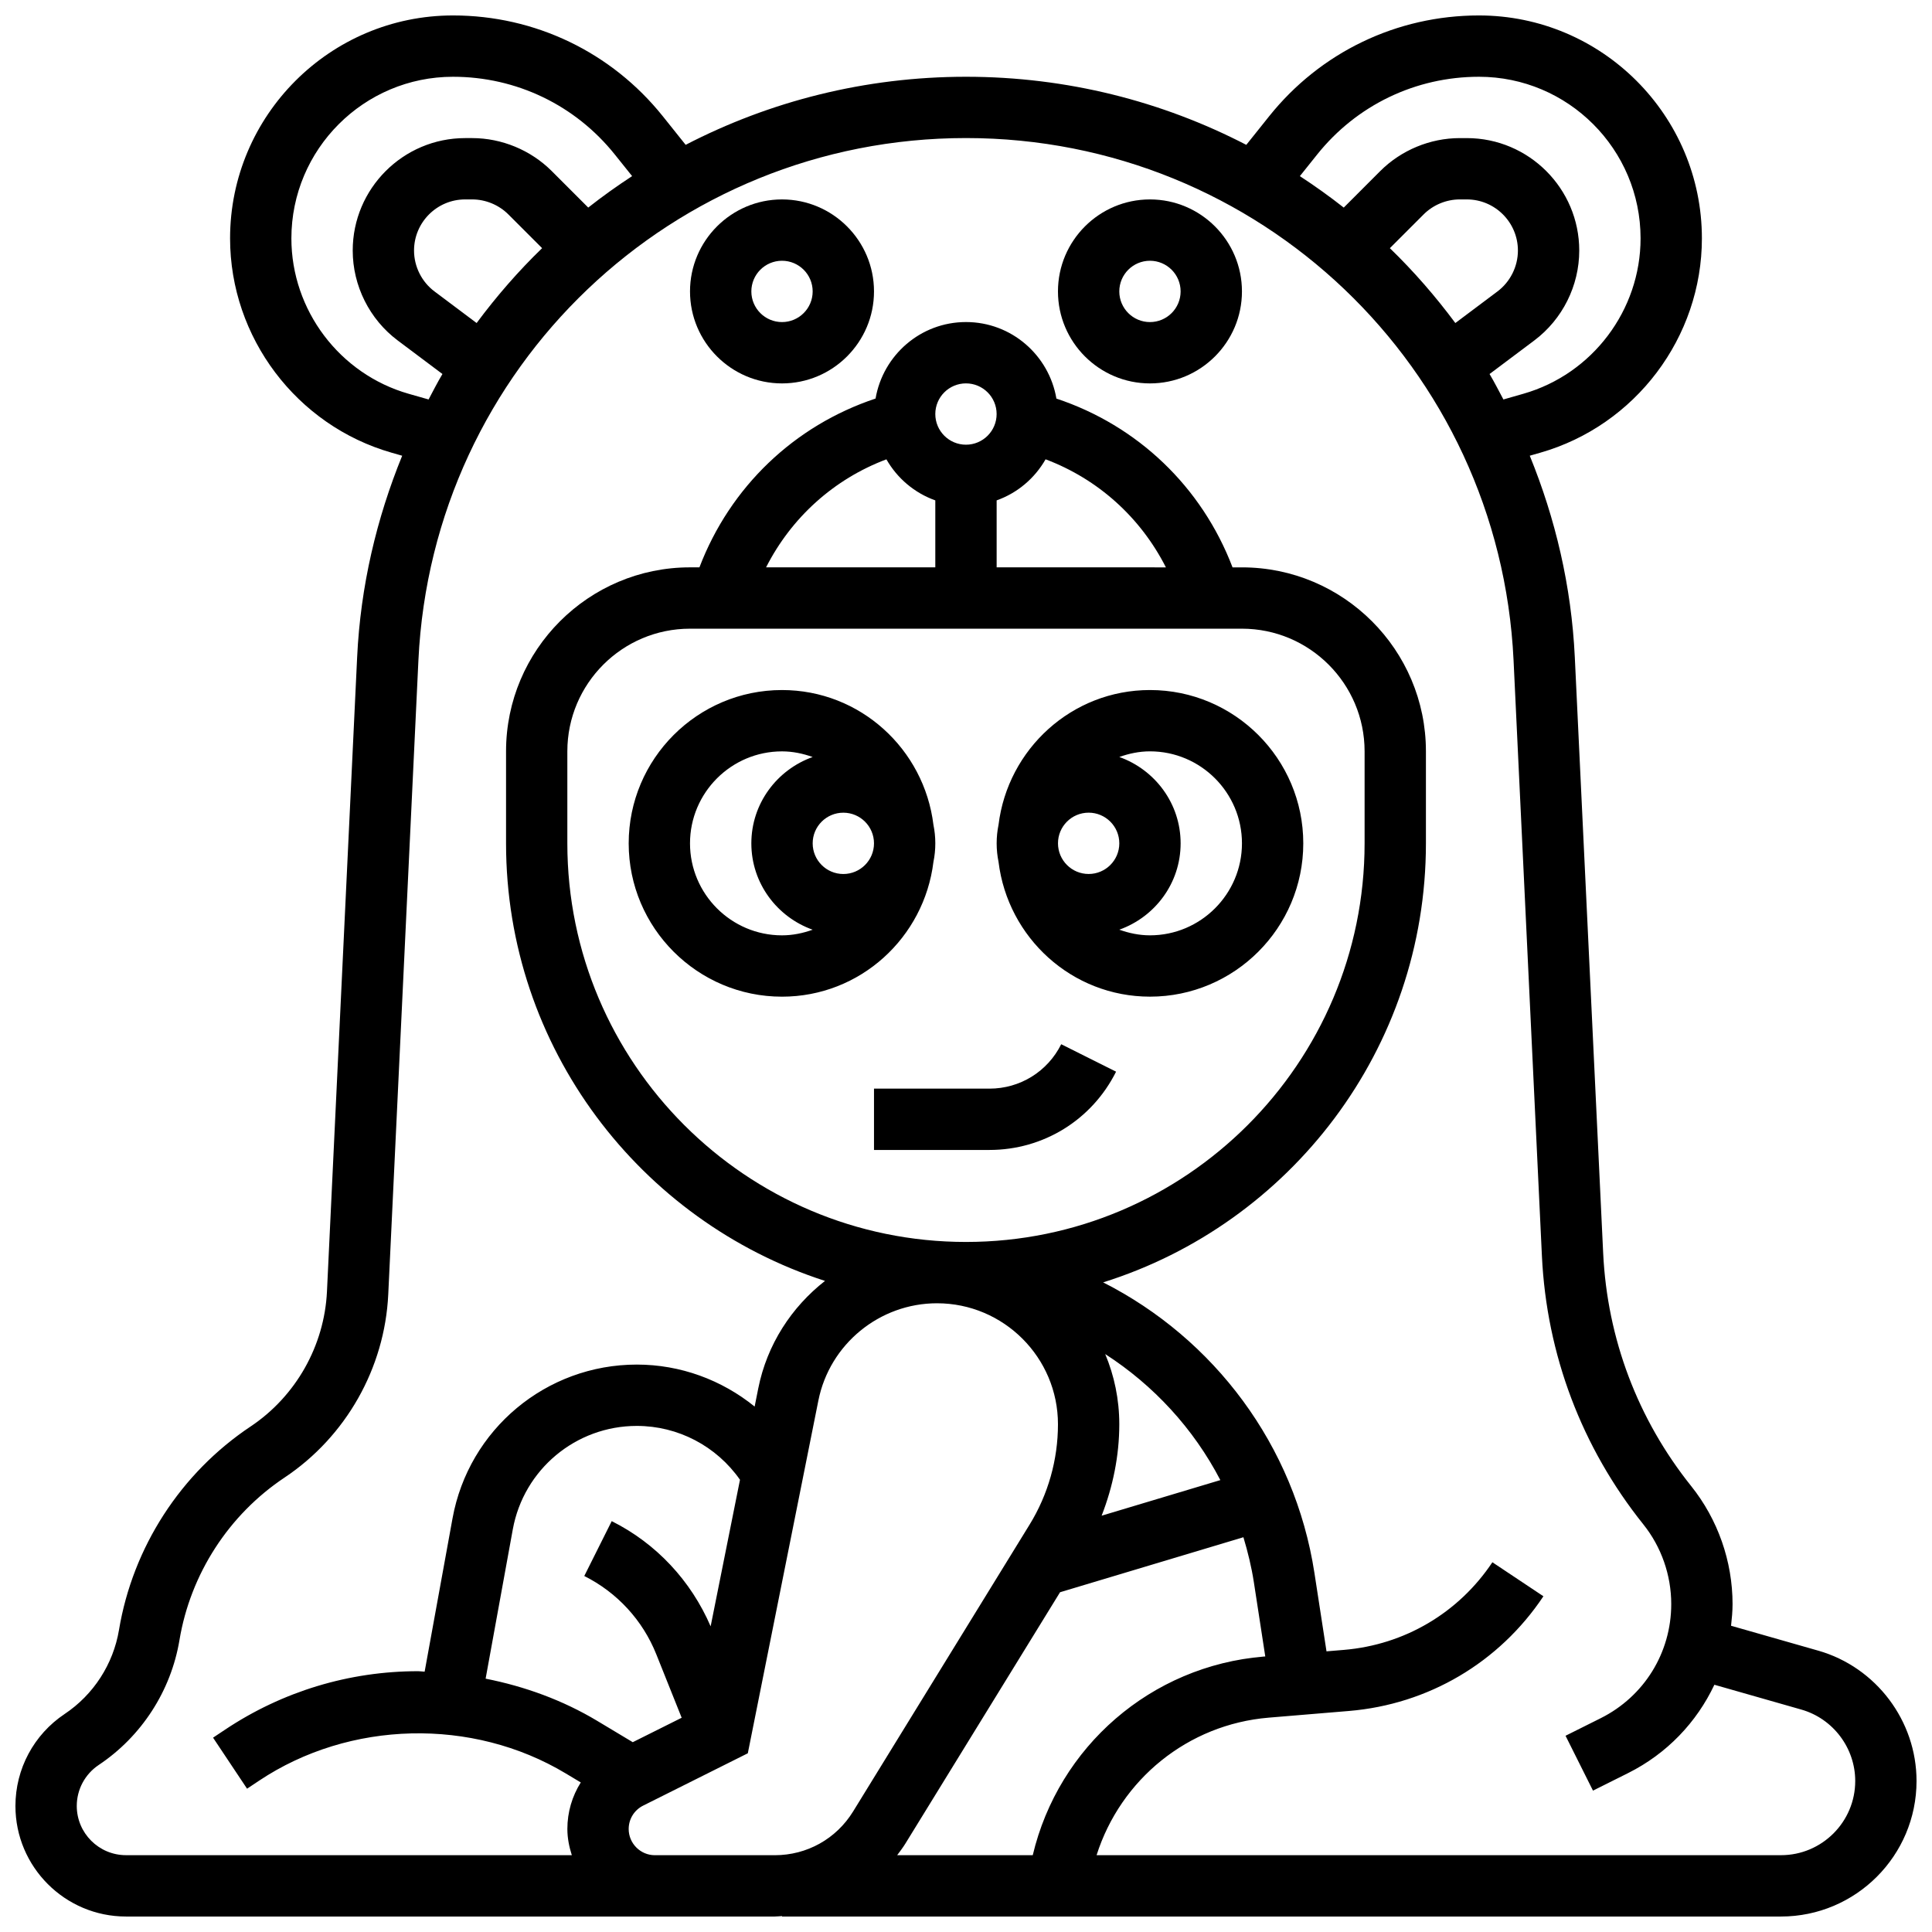 <?xml version="1.0" encoding="UTF-8"?>
<!-- Uploaded to: ICON Repo, www.iconrepo.com, Generator: ICON Repo Mixer Tools -->
<svg width="800px" height="800px" version="1.1" viewBox="144 144 512 512" xmlns="http://www.w3.org/2000/svg">
 <defs>
  <clipPath id="a">
   <path d="m148.09 148.09h503.81v503.81h-503.81z"/>
  </clipPath>
 </defs>
 <path d="m408.62 372.4c2.453 20.07 19.41 35.723 40.133 35.723 22.402 0 40.629-18.227 40.629-40.629s-18.227-40.629-40.629-40.629c-20.723 0-37.68 15.652-40.133 35.723-0.324 1.582-0.496 3.223-0.496 4.906 0 1.68 0.172 3.32 0.496 4.906zm23.883-13.035c4.484 0 8.125 3.641 8.125 8.125 0 4.484-3.641 8.125-8.125 8.125s-8.125-3.641-8.125-8.125c-0.004-4.484 3.637-8.125 8.125-8.125zm40.629 8.129c0 13.441-10.938 24.379-24.379 24.379-2.859 0-5.574-0.586-8.125-1.496 9.434-3.363 16.25-12.301 16.25-22.883 0-10.578-6.816-19.52-16.25-22.883 2.551-0.91 5.266-1.496 8.125-1.496 13.441 0 24.379 10.938 24.379 24.379z"/>
 <path d="m310.61 367.5c0 22.402 18.227 40.629 40.629 40.629 20.723 0 37.68-15.652 40.133-35.723 0.328-1.586 0.496-3.227 0.496-4.906 0-1.684-0.172-3.324-0.496-4.906-2.453-20.074-19.41-35.727-40.133-35.727-22.402 0-40.629 18.227-40.629 40.633zm56.883-8.129c4.484 0 8.125 3.641 8.125 8.125 0 4.484-3.641 8.125-8.125 8.125s-8.125-3.641-8.125-8.125c-0.004-4.484 3.637-8.125 8.125-8.125zm-16.254-16.25c2.859 0 5.574 0.586 8.125 1.496-9.434 3.363-16.25 12.301-16.25 22.883 0 10.578 6.816 19.52 16.25 22.883-2.551 0.91-5.266 1.492-8.125 1.492-13.441 0-24.379-10.938-24.379-24.379 0-13.438 10.938-24.375 24.379-24.375z"/>
 <path d="m375.62 448.75h30.586c14.301 0 27.164-7.957 33.566-20.746l-14.539-7.273c-3.629 7.258-10.918 11.77-19.027 11.77h-30.586z"/>
 <path d="m448.75 196.85c-13.441 0-24.379 10.938-24.379 24.379 0 13.441 10.938 24.379 24.379 24.379s24.379-10.938 24.379-24.379c0-13.441-10.938-24.379-24.379-24.379zm0 32.504c-4.484 0-8.125-3.641-8.125-8.125 0-4.484 3.641-8.125 8.125-8.125s8.125 3.641 8.125 8.125c0 4.488-3.641 8.125-8.125 8.125z"/>
 <path d="m351.24 196.85c-13.441 0-24.379 10.938-24.379 24.379 0 13.441 10.938 24.379 24.379 24.379 13.441 0 24.379-10.938 24.379-24.379 0-13.441-10.938-24.379-24.379-24.379zm0 32.504c-4.484 0-8.125-3.641-8.125-8.125 0-4.484 3.641-8.125 8.125-8.125 4.484 0 8.125 3.641 8.125 8.125 0 4.488-3.641 8.125-8.125 8.125z"/>
 <g clip-path="url(#a)">
  <path d="m625.85 581.44-23.102-6.598c0.211-1.891 0.398-3.801 0.398-5.734 0-11.336-3.891-22.445-10.969-31.285-14.172-17.715-22.242-39.062-23.32-61.734l-7.516-157.91c-0.902-18.902-5.168-36.82-11.938-53.41l2.762-0.789c25.238-7.211 42.855-30.57 42.855-56.805 0-32.574-26.508-59.082-59.086-59.082-21.746 0-42.004 9.734-55.59 26.711l-6.062 7.582c-22.258-11.523-47.52-18.043-74.285-18.043s-52.031 6.516-74.289 18.039l-6.062-7.582c-13.594-16.973-33.852-26.707-55.59-26.707-32.578 0-59.082 26.508-59.082 59.082 0 26.238 17.617 49.602 42.848 56.809l2.762 0.789c-6.769 16.594-11.043 34.512-11.938 53.41l-7.996 168.08c-0.691 14.406-8.266 27.789-20.258 35.785-18.496 12.336-31.203 31.984-34.859 53.914-1.512 9.051-6.754 17.16-14.391 22.258-8.176 5.453-13.051 14.57-13.051 24.387 0 16.152 13.141 29.293 29.293 29.293h171.95c0.641 0 1.277-0.09 1.91-0.121v0.121h264.74c19.812 0 35.918-16.105 35.918-35.918 0-15.949-10.711-30.152-26.051-34.543zm-113.52-371.67 8.953-8.953c2.519-2.519 6.016-3.969 9.574-3.969h1.859c7.469 0 13.547 6.078 13.547 13.547 0 4.234-2.023 8.289-5.41 10.832l-11.172 8.379c-5.262-7.078-11.039-13.727-17.352-19.836zm-19.281-24.809c10.473-13.098 26.105-20.617 42.887-20.617 23.621 0 42.832 19.211 42.832 42.832 0 19.023-12.773 35.957-31.059 41.176l-5.289 1.512c-1.211-2.258-2.363-4.551-3.672-6.746l11.855-8.891c7.461-5.598 11.914-14.504 11.914-23.832 0-16.43-13.367-29.797-29.801-29.797h-1.859c-7.84 0-15.52 3.184-21.07 8.727l-9.68 9.688c-3.738-2.949-7.629-5.719-11.629-8.336zm-240.77 63.391c-18.285-5.227-31.059-22.16-31.059-41.176 0-23.621 19.211-42.832 42.832-42.832 16.781 0 32.414 7.516 42.891 20.617l4.574 5.711c-3.996 2.617-7.891 5.387-11.629 8.336l-9.688-9.688c-5.547-5.539-13.234-8.723-21.07-8.723h-1.859c-16.43 0-29.797 13.367-29.797 29.797 0 9.328 4.453 18.234 11.922 23.832l11.855 8.891c-1.309 2.195-2.469 4.484-3.672 6.746zm18.031-18.746-11.172-8.379c-3.391-2.543-5.414-6.598-5.414-10.832 0-7.469 6.078-13.547 13.547-13.547h1.859c3.559 0 7.055 1.445 9.582 3.965l8.953 8.953c-6.32 6.113-12.098 12.762-17.355 19.84zm62.016 345.39c-5.207-12.066-14.398-21.973-26.215-27.879l-7.273 14.539c8.703 4.356 15.48 11.719 19.086 20.746l6.727 16.82-12.961 6.477-9.441-5.664c-9.148-5.484-19.176-9.117-29.555-11.172l7.199-39.551c2.891-15.898 16.715-27.43 32.867-27.43 10.945 0 21.094 5.348 27.344 14.27zm-13.594 60.652h-1.188c-3.816 0-6.938-3.121-6.938-6.941 0-2.641 1.473-5.023 3.844-6.207l27.727-13.863 18.699-93.48c2.981-14.938 16.199-25.777 31.438-25.777 17.672 0 32.055 14.383 32.055 32.059 0 9.41-2.609 18.633-7.551 26.652l-46.73 75.953c-4.469 7.266-12.238 11.605-20.762 11.605zm60.172-369.92c2.875 5.031 7.434 8.906 12.961 10.879v17.746h-44.848c6.707-13.211 17.984-23.395 31.887-28.625zm42.184-0.008c13.902 5.234 25.176 15.414 31.887 28.637l-44.855-0.004v-17.746c5.535-1.973 10.094-5.859 12.969-10.887zm-29.223-11.996c0-4.484 3.641-8.125 8.125-8.125s8.125 3.641 8.125 8.125-3.641 8.125-8.125 8.125-8.125-3.641-8.125-8.125zm81.262 56.883c17.926 0 32.504 14.578 32.504 32.504v24.379c0 58.246-47.391 105.64-105.64 105.64s-105.64-47.391-105.64-105.64v-24.379c0-17.926 14.578-32.504 32.504-32.504zm-55.438 325.04h-35.934c0.746-1 1.512-2 2.18-3.078l40.988-66.609 48.594-14.578c1.172 3.891 2.144 7.867 2.777 11.969l3.016 19.625-0.43 0.031c-29.848 2.477-54.363 23.859-61.191 52.641zm18.254-89.973c2.996-7.711 4.68-15.895 4.68-24.238 0-6.59-1.332-12.871-3.731-18.594 12.832 8.273 23.418 19.754 30.512 33.398zm180.04 89.973h-181.38c6.371-20.055 24.16-34.664 45.617-36.453l21.266-1.77c21.039-1.754 39.816-12.832 51.535-30.398l-13.523-9.012c-8.945 13.414-23.289 21.883-39.363 23.223l-4.598 0.383-3.195-20.746c-5.207-33.879-26.66-62.156-55.996-77.035 49.52-15.508 85.539-61.793 85.539-116.35v-24.379c0-26.891-21.867-48.754-48.754-48.754h-2.496c-8.141-21.348-25.133-37.566-46.676-44.727-1.957-11.492-11.918-20.285-23.961-20.285s-21.996 8.793-23.965 20.273c-21.543 7.168-38.535 23.398-46.676 44.734h-2.496c-26.891 0-48.754 21.867-48.754 48.754v24.379c0 54.176 35.551 100.16 84.527 115.97-8.867 6.93-15.367 16.852-17.691 28.496l-0.957 4.801c-8.73-7.062-19.668-11.125-31.223-11.125-24.012 0-44.555 17.145-48.844 40.777l-7.387 40.605c-0.578-0.02-1.137-0.125-1.715-0.125-18.273 0-35.965 5.356-51.16 15.488l-3.195 2.129 9.012 13.523 3.195-2.129c23.973-15.984 56.516-16.766 81.227-1.934l4.016 2.406c-2.277 3.613-3.555 7.848-3.555 12.332 0 2.438 0.48 4.738 1.18 6.941h-118.15c-7.191 0-13.043-5.852-13.043-13.043 0-4.371 2.18-8.426 5.809-10.855 11.359-7.574 19.168-19.648 21.41-33.113 2.918-17.512 13.066-33.211 27.848-43.059 16.27-10.848 26.547-28.992 27.48-48.535l7.996-168.09c3.703-77.59 67.438-138.36 145.11-138.36s141.41 60.773 145.11 138.36l7.516 157.91c1.25 26.117 10.539 50.707 26.871 71.109 4.777 5.965 7.402 13.465 7.402 21.129 0 12.887-7.168 24.477-18.691 30.246l-9.32 4.656 7.273 14.539 9.32-4.656c10.289-5.152 18.16-13.457 22.852-23.402l23.062 6.582c8.395 2.402 14.262 10.18 14.262 18.918 0 10.84-8.824 19.664-19.664 19.664z"/>
 </g>
</svg>